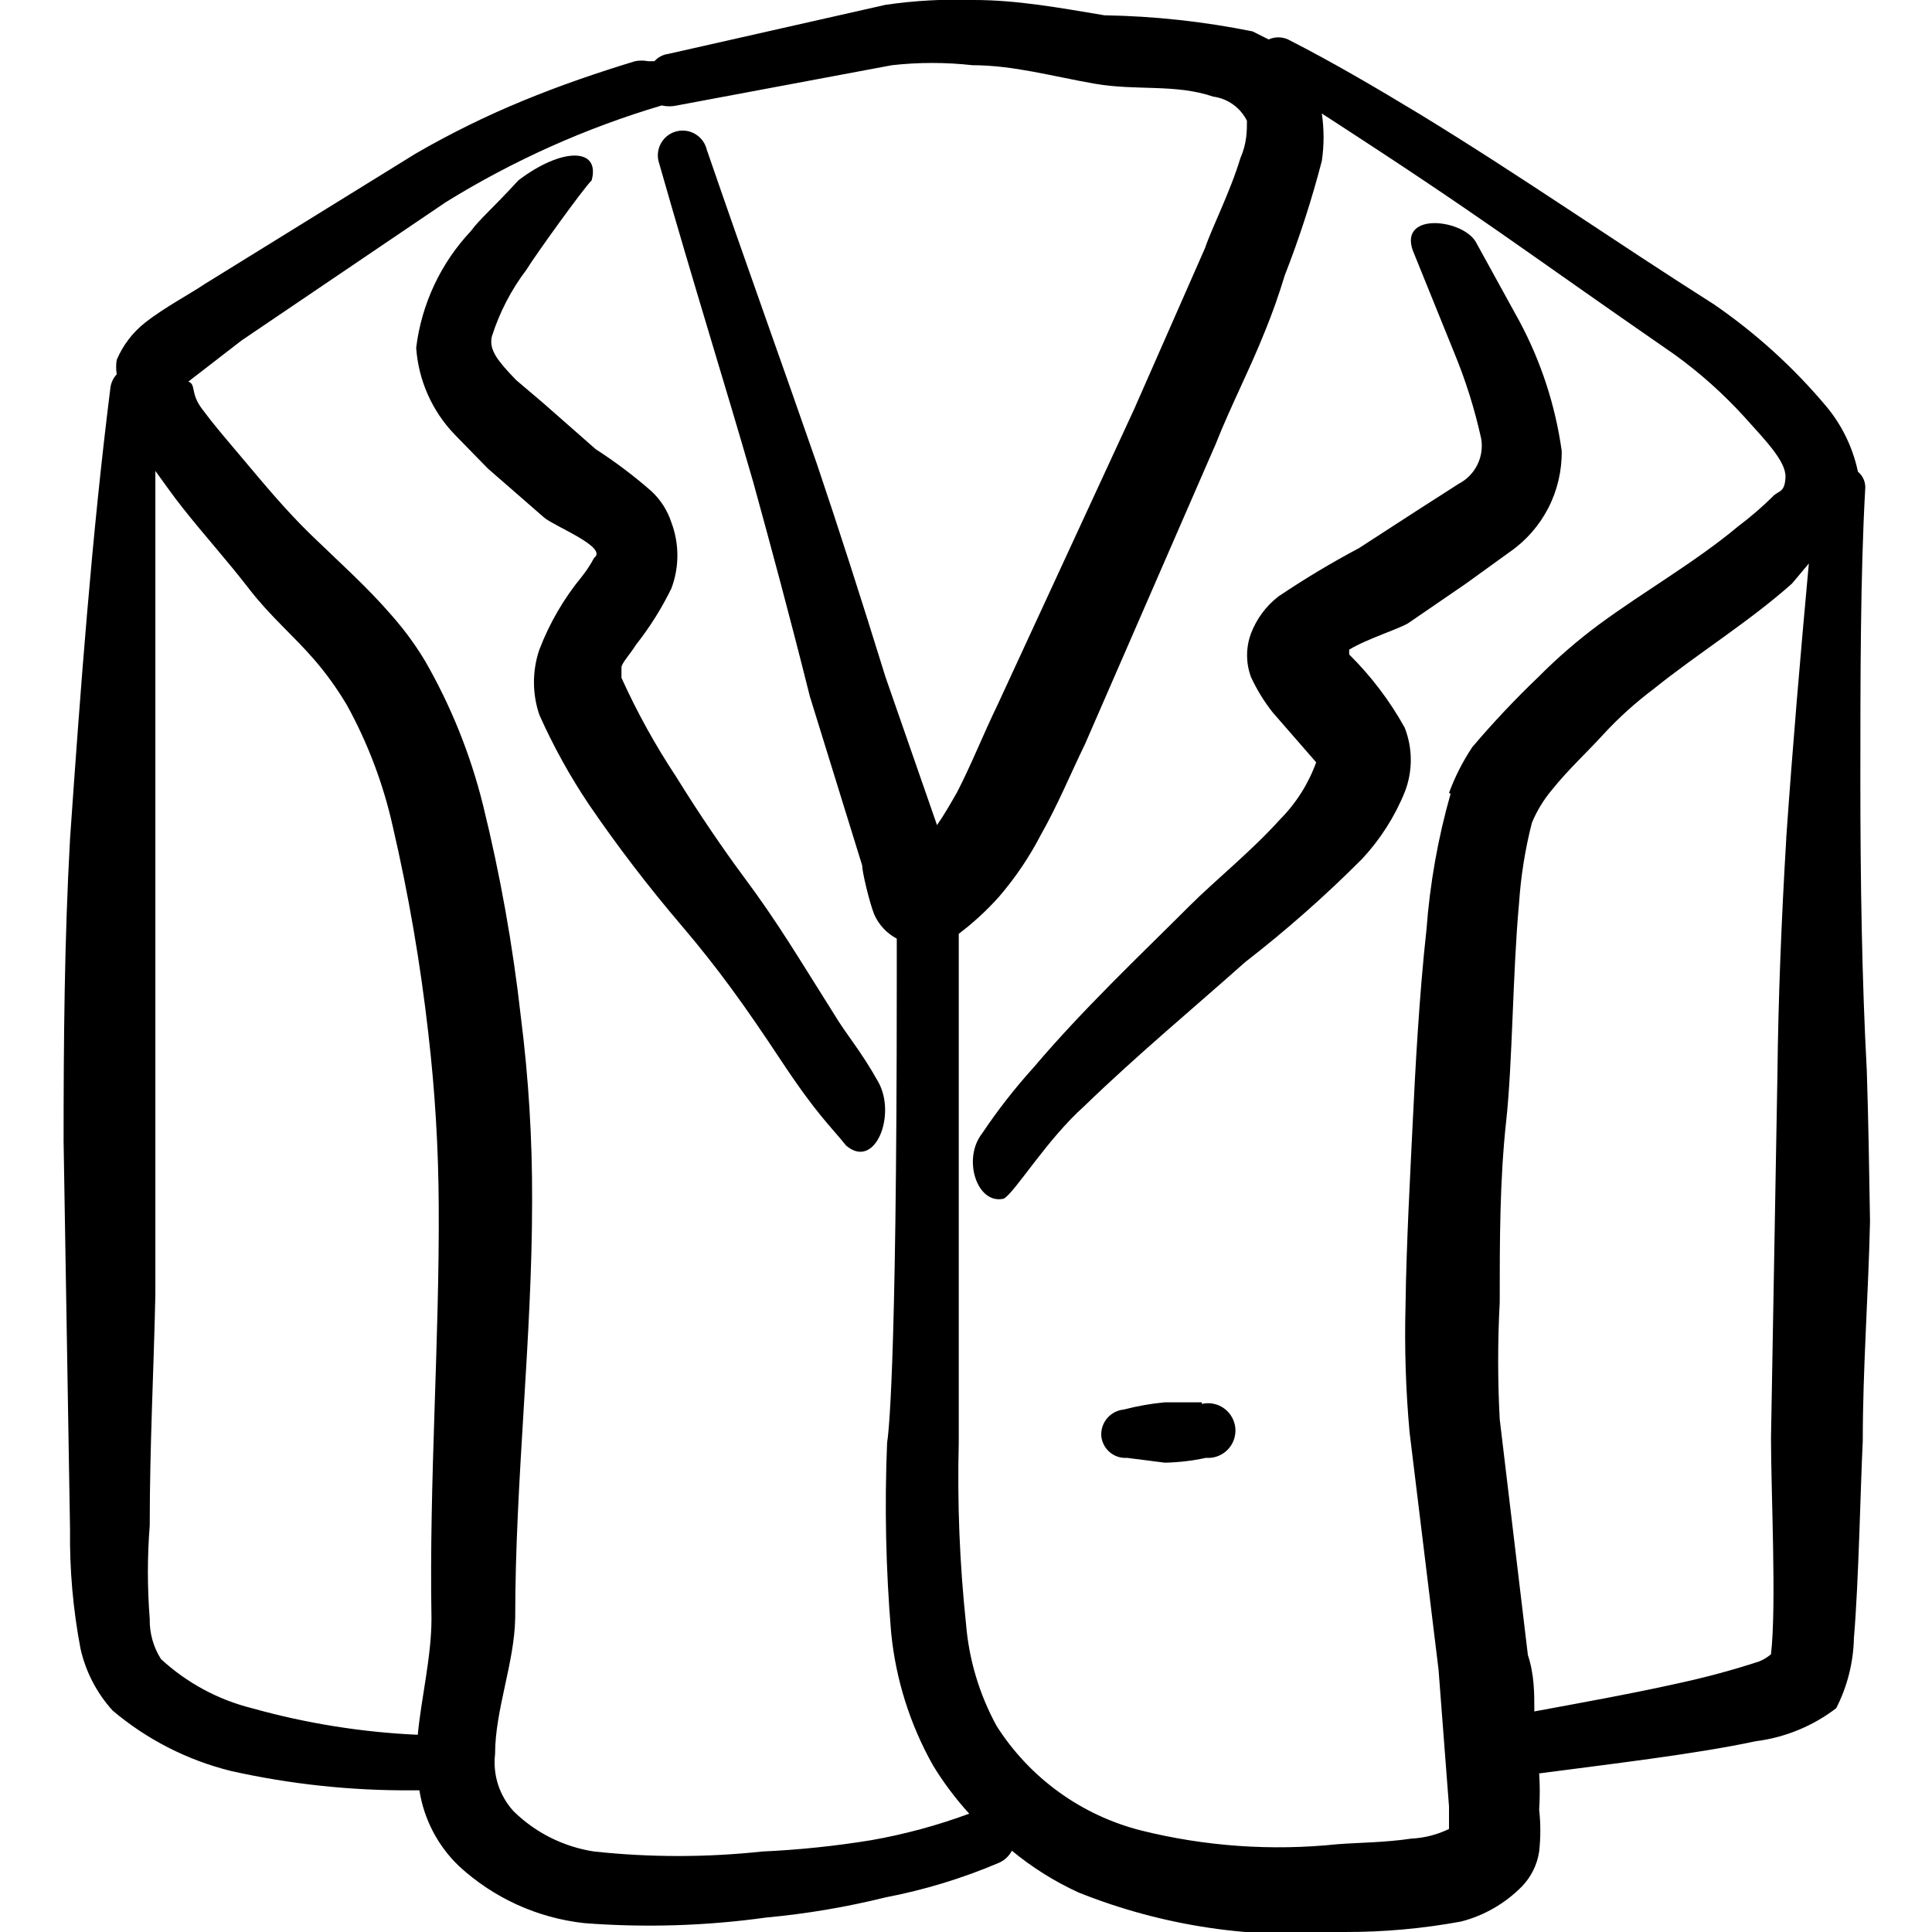<svg width="60" height="60" viewBox="0 0 60 60" fill="none" xmlns="http://www.w3.org/2000/svg">
<g clip-path="url(#clip0_161_6828)">
<path fill-rule="evenodd" clip-rule="evenodd" d="M57.975 33.25C57.825 30.475 57.775 27.35 57.775 24.25C57.775 21.15 57.775 17.875 57.925 15.2C57.936 15.097 57.921 14.992 57.882 14.896C57.842 14.8 57.78 14.716 57.7 14.65C57.541 13.895 57.197 13.19 56.7 12.6C55.688 11.399 54.519 10.339 53.225 9.45C50.15 7.5 47.25 5.475 44.1 3.55C42.775 2.75 41.425 1.95 40 1.225C39.905 1.182 39.803 1.16 39.7 1.16C39.596 1.16 39.494 1.182 39.4 1.225L38.9 0.975C37.385 0.668 35.845 0.501 34.3 0.475C32.95 0.25 31.6 -5.31541e-05 30.25 -5.31541e-05C29.33 -0.033 28.41 0.017 27.5 0.15L20.75 1.675C20.586 1.697 20.435 1.777 20.325 1.9H20.125C19.992 1.875 19.857 1.875 19.725 1.9C18.575 2.25 17.4 2.65 16.25 3.125C15.097 3.599 13.978 4.15 12.9 4.775L6.35 8.825C5.95 9.1 5.1 9.55 4.5 10.025C4.116 10.329 3.816 10.725 3.625 11.175C3.601 11.324 3.601 11.476 3.625 11.625C3.509 11.748 3.439 11.907 3.425 12.075C2.85 16.65 2.5 21.375 2.175 26.05C2 29.2 1.975 32.35 1.975 35.45L2.175 47.5C2.159 48.741 2.268 49.98 2.5 51.2C2.661 51.917 3.005 52.581 3.5 53.125C4.564 54.024 5.822 54.665 7.175 55C9.021 55.412 10.908 55.613 12.8 55.6H13.025C13.165 56.496 13.595 57.322 14.25 57.95C15.326 58.944 16.693 59.566 18.15 59.725C20.034 59.869 21.928 59.811 23.8 59.55C25.047 59.435 26.284 59.226 27.5 58.925C28.71 58.693 29.891 58.333 31.025 57.85C31.197 57.774 31.338 57.642 31.425 57.475C32.056 57.997 32.754 58.434 33.5 58.775C36.117 59.821 38.942 60.24 41.75 60C42.965 60.004 44.179 59.895 45.375 59.675C46.097 59.489 46.754 59.108 47.275 58.575C47.556 58.279 47.74 57.904 47.8 57.5C47.848 57.068 47.848 56.632 47.8 56.2C47.825 55.825 47.825 55.45 47.8 55.075C49.875 54.8 52.675 54.475 54.525 54.075C55.434 53.961 56.297 53.607 57.025 53.05C57.37 52.376 57.558 51.632 57.575 50.875C57.725 49.1 57.775 46.275 57.85 44.75C57.85 42.475 58.025 40.2 58.075 37.925C58.05 36.325 58.025 34.8 57.975 33.25ZM13.4 50.275C13.4 51.45 13.075 52.775 12.975 53.875C11.232 53.797 9.504 53.52 7.825 53.05C6.77 52.786 5.799 52.261 5 51.525C4.763 51.152 4.641 50.717 4.65 50.275C4.574 49.31 4.574 48.34 4.65 47.375C4.65 44.875 4.775 42.575 4.825 40.2V35.375V29.825V21.475V14.625C5.1 15 5.375 15.4 5.675 15.775C6.325 16.6 7.05 17.4 7.725 18.275C8.4 19.15 9.1 19.725 9.75 20.475C10.133 20.918 10.476 21.395 10.775 21.9C11.427 23.084 11.906 24.355 12.2 25.675C12.689 27.785 13.056 29.922 13.3 32.075C13.508 33.859 13.617 35.654 13.625 37.45C13.65 41.65 13.325 45.975 13.4 50.275ZM27.05 57.15C25.932 57.332 24.805 57.449 23.675 57.5C21.938 57.687 20.186 57.687 18.45 57.5C17.506 57.356 16.631 56.919 15.95 56.25C15.732 56.012 15.569 55.731 15.469 55.425C15.37 55.119 15.338 54.795 15.375 54.475C15.375 53.1 15.975 51.65 16 50.25C16 45.95 16.525 41.6 16.525 37.3C16.533 35.386 16.416 33.474 16.175 31.575C15.926 29.36 15.534 27.164 15 25C14.611 23.431 14.006 21.925 13.2 20.525C12.901 20.028 12.558 19.56 12.175 19.125C11.4 18.225 10.5 17.425 9.675 16.625C8.85 15.825 8.175 15 7.5 14.2C6.825 13.4 6.65 13.2 6.275 12.7C5.9 12.2 6.1 11.95 5.85 11.85L7.5 10.575L13.85 6.275C15.94 4.983 18.193 3.974 20.55 3.275C20.706 3.311 20.868 3.311 21.025 3.275L27.7 2.025C28.53 1.932 29.369 1.932 30.2 2.025C31.475 2.025 32.7 2.375 34 2.6C35.3 2.825 36.5 2.6 37.675 3C37.898 3.03 38.11 3.113 38.293 3.244C38.476 3.375 38.624 3.549 38.725 3.75C38.725 4.05 38.725 4.45 38.525 4.9C38.2 5.975 37.625 7.1 37.425 7.7L35.225 12.7L30.975 21.9C30.55 22.775 30.175 23.725 29.725 24.6C29.525 24.95 29.325 25.3 29.1 25.625L27.5 21.025C26.725 18.525 26.05 16.425 25.375 14.425C24.3 11.325 23.25 8.425 21.95 4.65C21.903 4.451 21.78 4.279 21.606 4.171C21.433 4.063 21.224 4.029 21.025 4.075C20.826 4.121 20.653 4.245 20.546 4.418C20.438 4.592 20.403 4.801 20.45 5C21.575 8.95 22.5 11.875 23.4 15C23.95 17 24.525 19.125 25.15 21.625L26.775 26.875C26.775 27.075 27 28.025 27.15 28.4C27.293 28.721 27.539 28.985 27.85 29.15V30.475C27.85 42.975 27.575 44.65 27.55 44.8C27.468 46.767 27.51 48.738 27.675 50.7C27.817 52.15 28.26 53.555 28.975 54.825C29.301 55.36 29.677 55.862 30.1 56.325C29.11 56.691 28.089 56.968 27.05 57.15ZM45.05 24.65C44.657 26.029 44.406 27.445 44.3 28.875C44.075 30.9 43.95 33.25 43.875 34.825C43.8 36.4 43.675 38.625 43.65 40.55C43.615 41.86 43.657 43.17 43.775 44.475L44.675 51.85L45 56.1V56.8C44.632 56.979 44.233 57.081 43.825 57.1C43 57.225 42.125 57.225 41.525 57.275C39.49 57.486 37.435 57.343 35.45 56.85C33.589 56.382 31.979 55.219 30.95 53.6C30.414 52.62 30.09 51.538 30 50.425C29.802 48.557 29.727 46.678 29.775 44.8V30.5V29C30.228 28.658 30.647 28.273 31.025 27.85C31.531 27.261 31.968 26.615 32.325 25.925C32.85 25 33.25 24.025 33.7 23.1L37.75 13.8C38.225 12.6 38.825 11.45 39.3 10.25C39.525 9.7 39.725 9.125 39.9 8.55C40.353 7.391 40.737 6.205 41.05 5C41.123 4.511 41.123 4.014 41.05 3.525C46.225 6.875 47 7.55 52.025 11.025C52.805 11.591 53.526 12.236 54.175 12.95C54.8 13.65 55.475 14.325 55.45 14.825C55.425 15.325 55.225 15.225 55.05 15.425C54.712 15.757 54.353 16.066 53.975 16.35C52.625 17.475 51.075 18.35 49.65 19.4C48.985 19.894 48.358 20.437 47.775 21.025C47.054 21.714 46.37 22.44 45.725 23.2C45.428 23.645 45.185 24.123 45 24.625L45.05 24.65ZM55.475 26.025C55.325 28.525 55.225 31.025 55.2 33.35L55 44.65C55 46.375 55.175 49.85 55 51.375C54.888 51.47 54.761 51.546 54.625 51.6C53.803 51.868 52.969 52.093 52.125 52.275C50.675 52.6 49 52.9 47.65 53.15C47.65 52.575 47.65 52 47.45 51.4L46.575 44.075C46.511 42.867 46.511 41.657 46.575 40.45C46.575 38.55 46.575 36.65 46.775 34.825C46.975 33 46.975 30.225 47.175 28.05C47.232 27.206 47.365 26.369 47.575 25.55C47.73 25.179 47.941 24.834 48.2 24.525C48.7 23.9 49.325 23.325 49.8 22.8C50.273 22.288 50.792 21.82 51.35 21.4C52.75 20.275 54.3 19.325 55.65 18.125L56.175 17.5C55.925 20.225 55.675 23.125 55.475 26V26.025Z" fill="black"/>
<path fill-rule="evenodd" clip-rule="evenodd" d="M33.675 34.35C35.3 32.775 37.075 31.3 38.675 29.875C39.95 28.887 41.161 27.818 42.3 26.675C42.864 26.07 43.313 25.367 43.625 24.6C43.876 23.957 43.876 23.243 43.625 22.6C43.161 21.763 42.58 20.997 41.9 20.325C41.9 20.325 41.9 20.325 41.9 20.175C42.475 19.825 43.55 19.5 43.775 19.325L45.525 18.125L46.875 17.15C47.384 16.8 47.799 16.329 48.083 15.779C48.366 15.23 48.509 14.618 48.5 14C48.304 12.601 47.864 11.247 47.2 10L45.825 7.5C45.375 6.775 43.325 6.575 43.925 7.9L45.15 10.925C45.513 11.798 45.797 12.701 46 13.625C46.047 13.902 46.004 14.188 45.878 14.439C45.752 14.691 45.55 14.896 45.3 15.025L43.975 15.875L42.2 17.025C41.34 17.481 40.506 17.982 39.7 18.525C39.316 18.823 39.022 19.221 38.85 19.675C38.689 20.111 38.689 20.589 38.85 21.025C39.031 21.417 39.258 21.786 39.525 22.125L40.875 23.675C40.634 24.342 40.25 24.948 39.75 25.45C38.85 26.45 37.75 27.325 36.925 28.15C35.35 29.725 33.65 31.325 32.1 33.15C31.518 33.794 30.983 34.479 30.5 35.2C29.875 36 30.35 37.425 31.175 37.225C31.525 37.025 32.5 35.4 33.675 34.35Z" fill="black"/>
<path fill-rule="evenodd" clip-rule="evenodd" d="M12.925 10.8C12.995 11.813 13.42 12.769 14.125 13.5L15.15 14.55L16.9 16.075C17.225 16.35 18.9 17 18.45 17.325C18.343 17.528 18.217 17.72 18.075 17.9C17.513 18.582 17.066 19.35 16.75 20.175C16.527 20.832 16.527 21.543 16.75 22.2C17.185 23.176 17.703 24.113 18.3 25C19.183 26.291 20.135 27.535 21.15 28.725C22.3 30.075 23.125 31.225 24.25 32.925C25.375 34.625 25.775 34.95 26.275 35.575C27.175 36.35 27.85 34.625 27.275 33.6C26.7 32.575 26.325 32.2 25.875 31.45C24.8 29.75 24.175 28.675 23.075 27.2C22.5 26.425 21.725 25.3 21 24.125C20.352 23.147 19.784 22.119 19.3 21.05C19.3 21.05 19.3 20.85 19.3 20.725C19.3 20.6 19.6 20.275 19.75 20.025C20.178 19.483 20.547 18.896 20.85 18.275C21.099 17.614 21.099 16.886 20.85 16.225C20.729 15.852 20.514 15.516 20.225 15.25C19.682 14.775 19.106 14.341 18.5 13.95L16.85 12.5L16.025 11.8C15.475 11.225 15.175 10.875 15.275 10.45C15.512 9.702 15.876 9 16.35 8.375C16.625 7.925 18.1 5.875 18.375 5.6C18.65 4.575 17.45 4.575 16.1 5.6C15.25 6.525 14.9 6.8 14.625 7.175C13.687 8.171 13.091 9.441 12.925 10.8Z" fill="black"/>
<path fill-rule="evenodd" clip-rule="evenodd" d="M37.325 43.55H36.175C35.744 43.591 35.318 43.666 34.9 43.775C34.703 43.794 34.521 43.887 34.391 44.036C34.261 44.185 34.193 44.378 34.2 44.575C34.206 44.674 34.232 44.77 34.276 44.858C34.319 44.947 34.38 45.026 34.454 45.091C34.529 45.156 34.615 45.206 34.709 45.238C34.802 45.269 34.901 45.282 35 45.275L36.175 45.425C36.604 45.416 37.031 45.366 37.45 45.275C37.572 45.285 37.695 45.268 37.81 45.226C37.925 45.184 38.03 45.117 38.117 45.031C38.204 44.944 38.272 44.84 38.314 44.725C38.357 44.61 38.375 44.487 38.366 44.364C38.356 44.242 38.321 44.123 38.261 44.016C38.202 43.908 38.12 43.815 38.021 43.743C37.922 43.67 37.809 43.62 37.689 43.595C37.568 43.571 37.444 43.572 37.325 43.6V43.55Z" fill="black"/>
</g>
<defs>
<clipPath id="clip0_161_6828">
<rect width="60" height="60" fill="white"/>
</clipPath>
</defs>
</svg>
